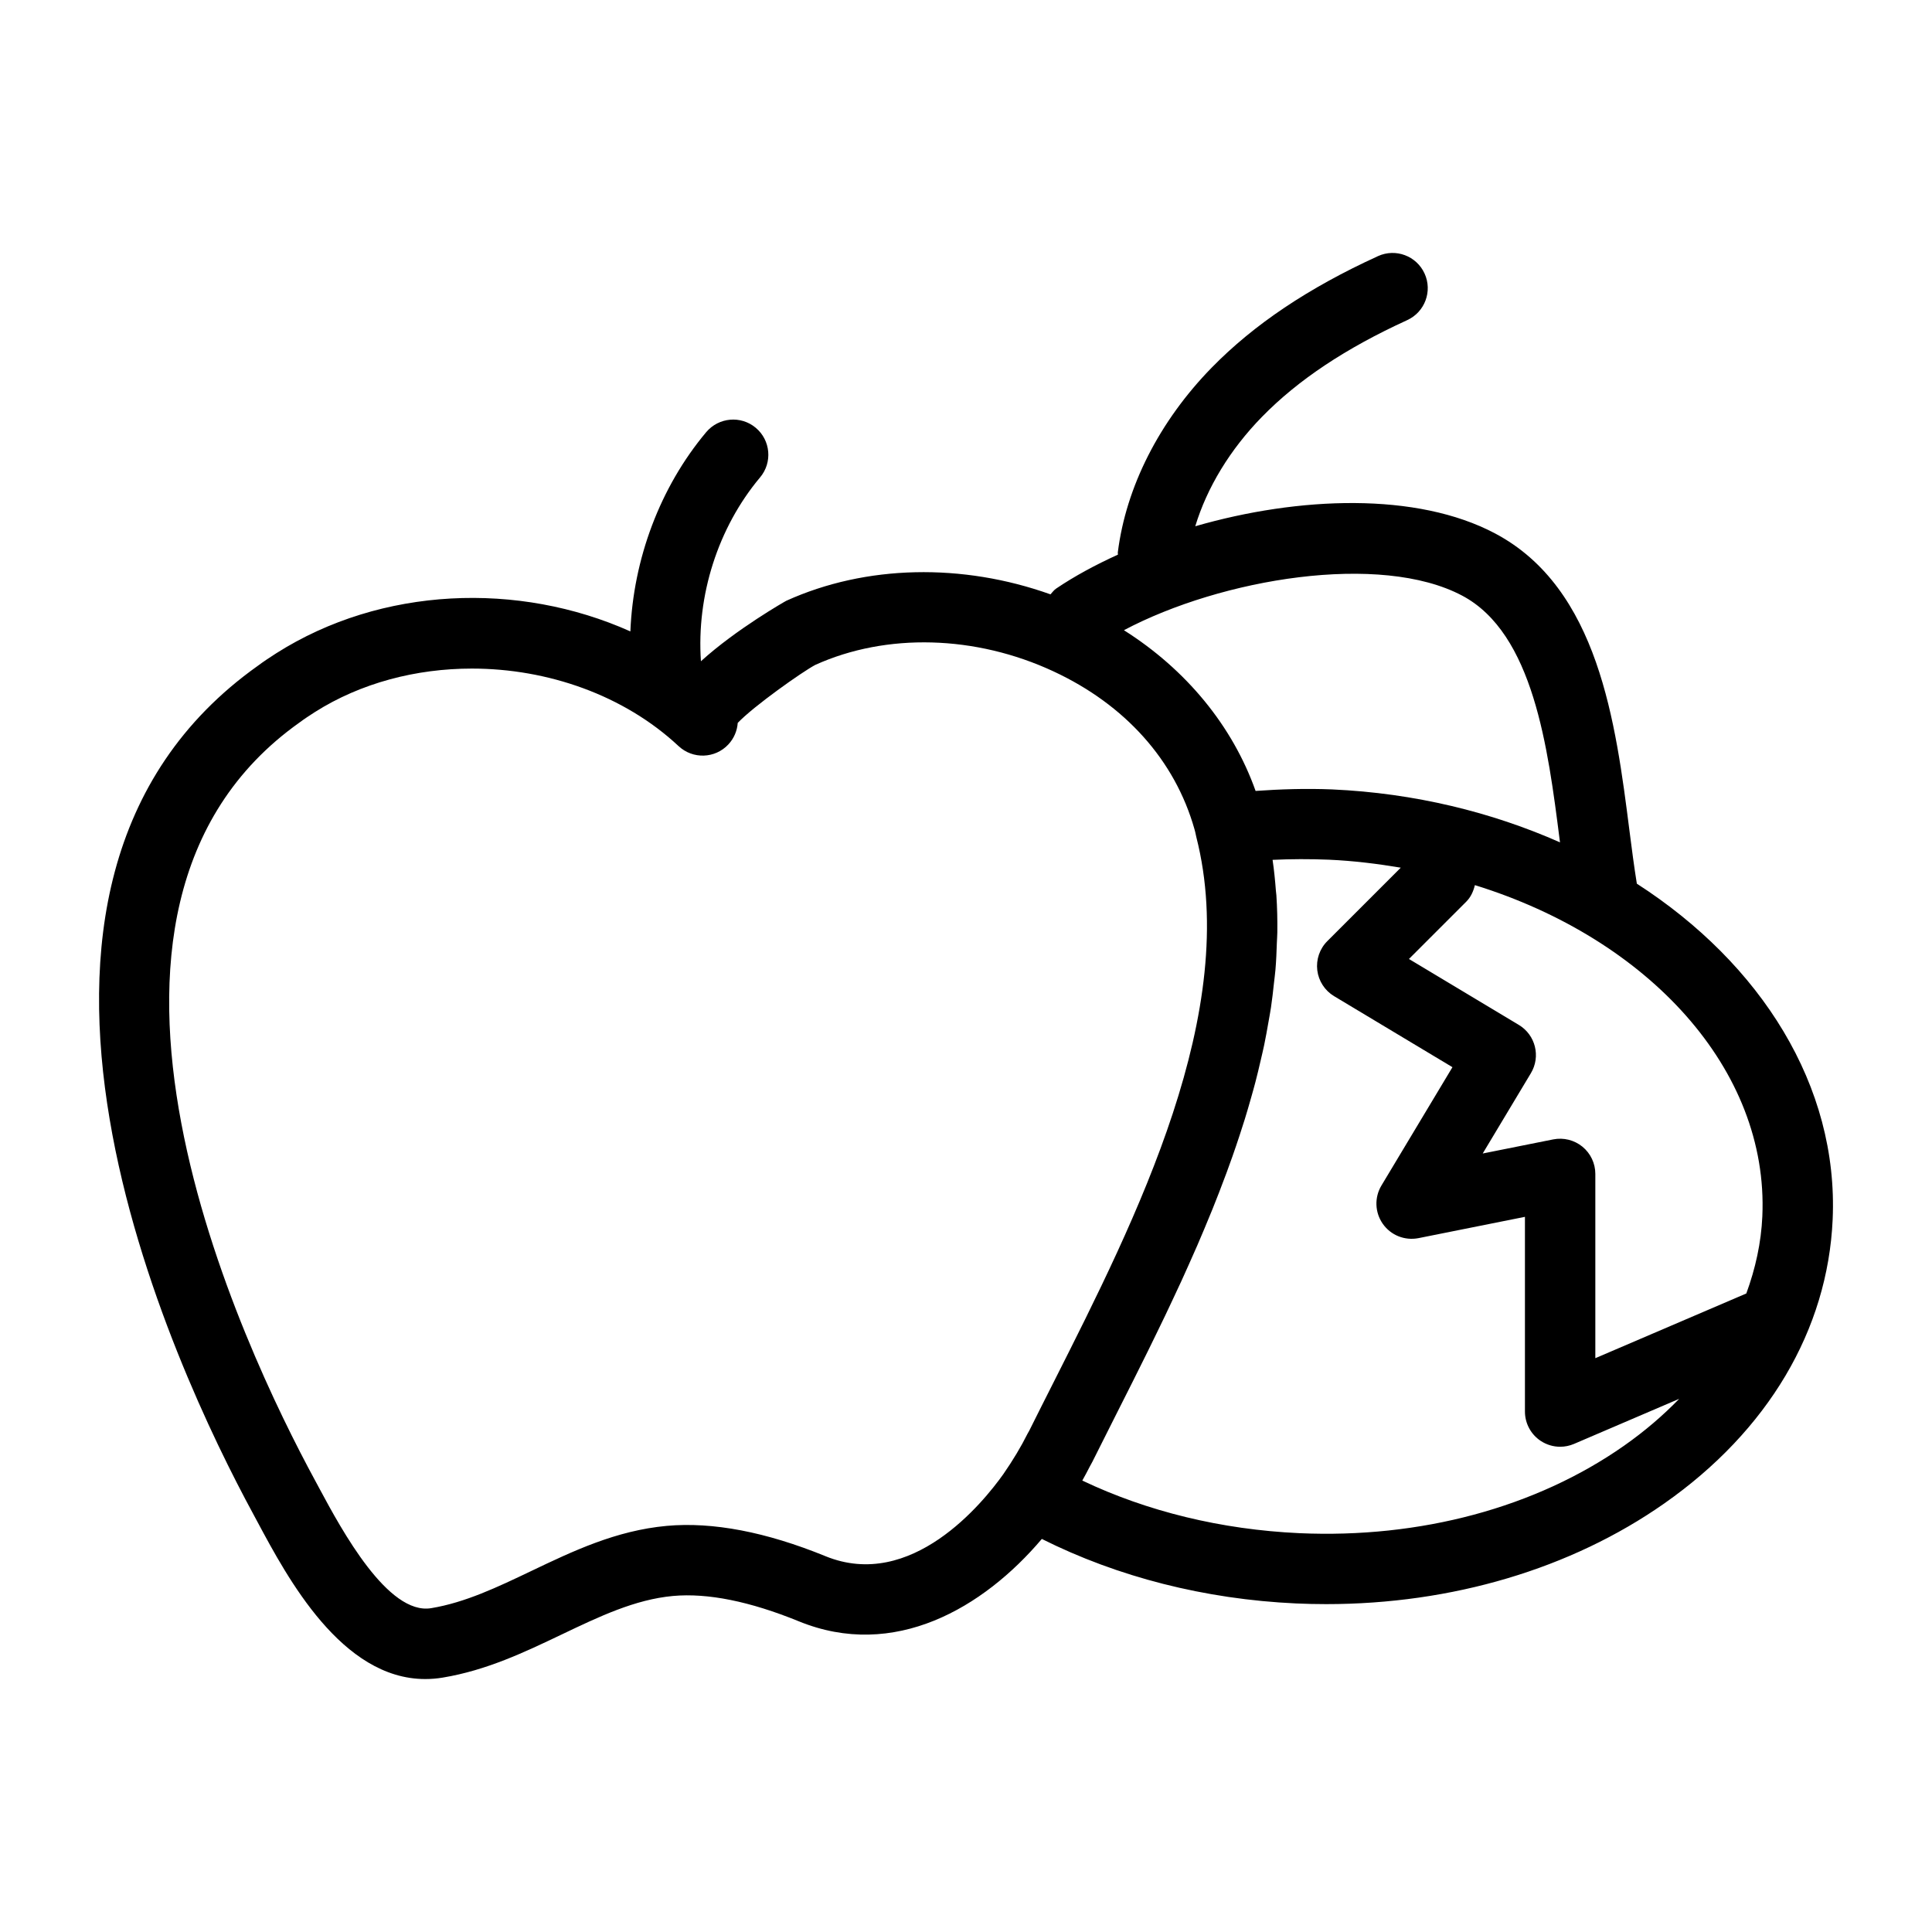 <?xml version="1.0" encoding="UTF-8"?>
<!-- Uploaded to: SVG Repo, www.svgrepo.com, Generator: SVG Repo Mixer Tools -->
<svg fill="#000000" width="800px" height="800px" version="1.1" viewBox="144 144 512 512" xmlns="http://www.w3.org/2000/svg">
 <path d="m577.78 378.18c-0.703-4.375-1.324-9.047-1.953-14.012-3.644-28.621-8.18-64.246-35.594-78.793-20.766-11.02-52.035-9.84-79.477-1.914 3.121-10.258 9.195-20.309 17.699-29.012 9.547-9.766 22.133-18.141 38.461-25.609 4.688-2.141 6.75-7.676 4.606-12.359-2.144-4.684-7.672-6.742-12.355-4.602-18.457 8.438-32.863 18.102-44.043 29.535-13.891 14.215-22.73 31.621-24.898 49.012-0.023 0.191 0.055 0.363 0.043 0.555-5.961 2.711-11.52 5.711-16.363 8.984-0.625 0.422-1.031 1.012-1.516 1.543-23.34-8.332-48.902-7.856-70 1.695-0.195 0.086-13.285 7.519-22.637 16.031-1.199-17.391 4.488-35.383 15.68-48.73 3.312-3.949 2.797-9.828-1.152-13.137-3.945-3.309-9.816-2.781-13.129 1.152-12.277 14.641-19.324 33.668-20.098 52.809-29.652-13.285-65.957-11.887-93.809 5.769-1.73 1.113-3.445 2.238-4.875 3.312-82.555 58.582-21.871 186.82-1.316 224.71l1.199 2.234c7.941 14.824 22.293 41.609 44.441 41.609 1.508 0 3.059-0.121 4.637-0.383 11.641-1.93 21.746-6.762 31.52-11.426 9.984-4.769 19.418-9.277 29.504-10.207 9.195-0.832 20.41 1.441 33.324 6.711 25.285 10.328 48.895-3.504 64.414-21.824 20.117 10.082 43.211 15.984 67.359 17.094 2.684 0.121 5.359 0.18 8.02 0.18 33.301 0 64.852-9.352 89.582-26.684 27.469-19.246 43.312-45.973 44.617-75.258 1.578-35.426-19.02-67.809-51.891-88.984zm33.258 88.16c-0.312 7.023-1.832 13.852-4.246 20.445l-40.012 17.148v-48.836c0-2.793-1.254-5.438-3.414-7.211-2.168-1.766-4.996-2.477-7.742-1.934l-18.688 3.738 12.77-21.285c2.652-4.418 1.215-10.145-3.199-12.793l-29.121-17.473 15.176-15.172c1.25-1.25 1.91-2.797 2.301-4.398 45.906 14.211 77.91 48.82 76.176 87.77zm-79.543-164.49c18.871 10.016 22.73 40.32 25.828 64.676 0.031 0.242 0.062 0.465 0.094 0.707-18.066-7.992-38.512-13.051-60.402-14.031-6.988-0.281-13.711-0.059-20.27 0.402-6.113-17.219-18.383-32.152-34.895-42.594 25.898-13.711 67.969-20.668 89.645-9.16zm-168.77 254.54c-15.691-6.398-29.82-9.125-42.043-8.016-13.438 1.234-24.84 6.68-35.863 11.945-9.004 4.301-17.504 8.359-26.531 9.859-11.477 1.945-23.754-20.746-29.598-31.633l-1.238-2.305c-18.719-34.496-74.34-150.91-4.09-200.76 1.285-0.969 2.652-1.844 4.051-2.754 12.262-7.769 26.914-11.547 41.645-11.547 20.078 0 40.297 7.031 54.766 20.539 0.008 0.008 0.016 0.012 0.023 0.02 3.766 3.504 9.656 3.316 13.176-0.457 1.516-1.625 2.336-3.648 2.484-5.707 4.258-4.473 17.168-13.586 20.555-15.371 18.879-8.535 42.48-7.894 63.145 1.727 18.957 8.824 32.18 23.543 37.348 41.84 0.137 0.398 0.215 0.844 0.469 1.996 11.824 46.246-15.75 100.86-37.914 144.75-2.176 4.312-4.305 8.52-6.336 12.609v0.004c-0.16 0.262-0.316 0.535-0.461 0.812-1.707 3.426-3.867 7.031-6.418 10.715-5.367 7.555-24.355 31.055-47.168 21.738zm211.63-29.234c-23.355 16.367-53.98 24.59-86.055 23.148-20.578-0.949-40.25-5.738-57.48-13.941 0.715-1.273 1.383-2.527 2.016-3.773 0.102-0.176 0.199-0.359 0.301-0.547 0.117-0.203 0.23-0.414 0.34-0.625 2.016-4.055 4.121-8.23 6.281-12.504 1.379-2.734 2.781-5.508 4.191-8.316 0.66-1.316 1.324-2.66 1.988-3.988 0.809-1.621 1.613-3.231 2.422-4.871 0.66-1.34 1.316-2.703 1.98-4.059 0.812-1.668 1.625-3.328 2.434-5.016 0.66-1.383 1.312-2.781 1.969-4.172 0.789-1.68 1.578-3.356 2.359-5.051 0.652-1.418 1.289-2.852 1.93-4.281 0.766-1.707 1.527-3.418 2.277-5.141 0.625-1.434 1.23-2.875 1.836-4.32 0.734-1.742 1.461-3.484 2.168-5.242 0.586-1.445 1.152-2.894 1.719-4.352 0.691-1.777 1.371-3.562 2.031-5.352 0.531-1.441 1.051-2.883 1.562-4.328 0.648-1.836 1.266-3.672 1.875-5.516 0.465-1.414 0.926-2.828 1.363-4.246 0.586-1.891 1.137-3.785 1.672-5.684 0.395-1.391 0.789-2.777 1.152-4.172 0.512-1.949 0.973-3.902 1.422-5.856 0.312-1.348 0.637-2.695 0.918-4.043 0.422-2.023 0.777-4.051 1.133-6.074 0.223-1.285 0.473-2.57 0.664-3.859 0.324-2.144 0.555-4.289 0.789-6.434 0.125-1.164 0.293-2.332 0.391-3.496 0.207-2.414 0.301-4.828 0.379-7.238 0.031-0.895 0.109-1.789 0.121-2.684 0.043-3.301-0.031-6.598-0.25-9.883-0.027-0.398-0.098-0.797-0.129-1.195-0.211-2.734-0.473-5.461-0.879-8.176 4.844-0.23 9.855-0.25 14.969-0.039 6.5 0.293 12.816 1.074 19.004 2.113l-19.465 19.465c-2.031 2.031-3.004 4.883-2.66 7.731 0.355 2.852 2 5.383 4.457 6.856l31.363 18.82-18.82 31.363c-1.898 3.164-1.754 7.148 0.375 10.168 2.129 3.016 5.789 4.484 9.449 3.773l28.207-5.644v51.602c0 3.133 1.574 6.059 4.191 7.785 1.555 1.02 3.336 1.543 5.137 1.543 1.246 0 2.5-0.25 3.676-0.754l27.875-11.945c-4.309 4.438-9.184 8.617-14.648 12.449z"/>
</svg>